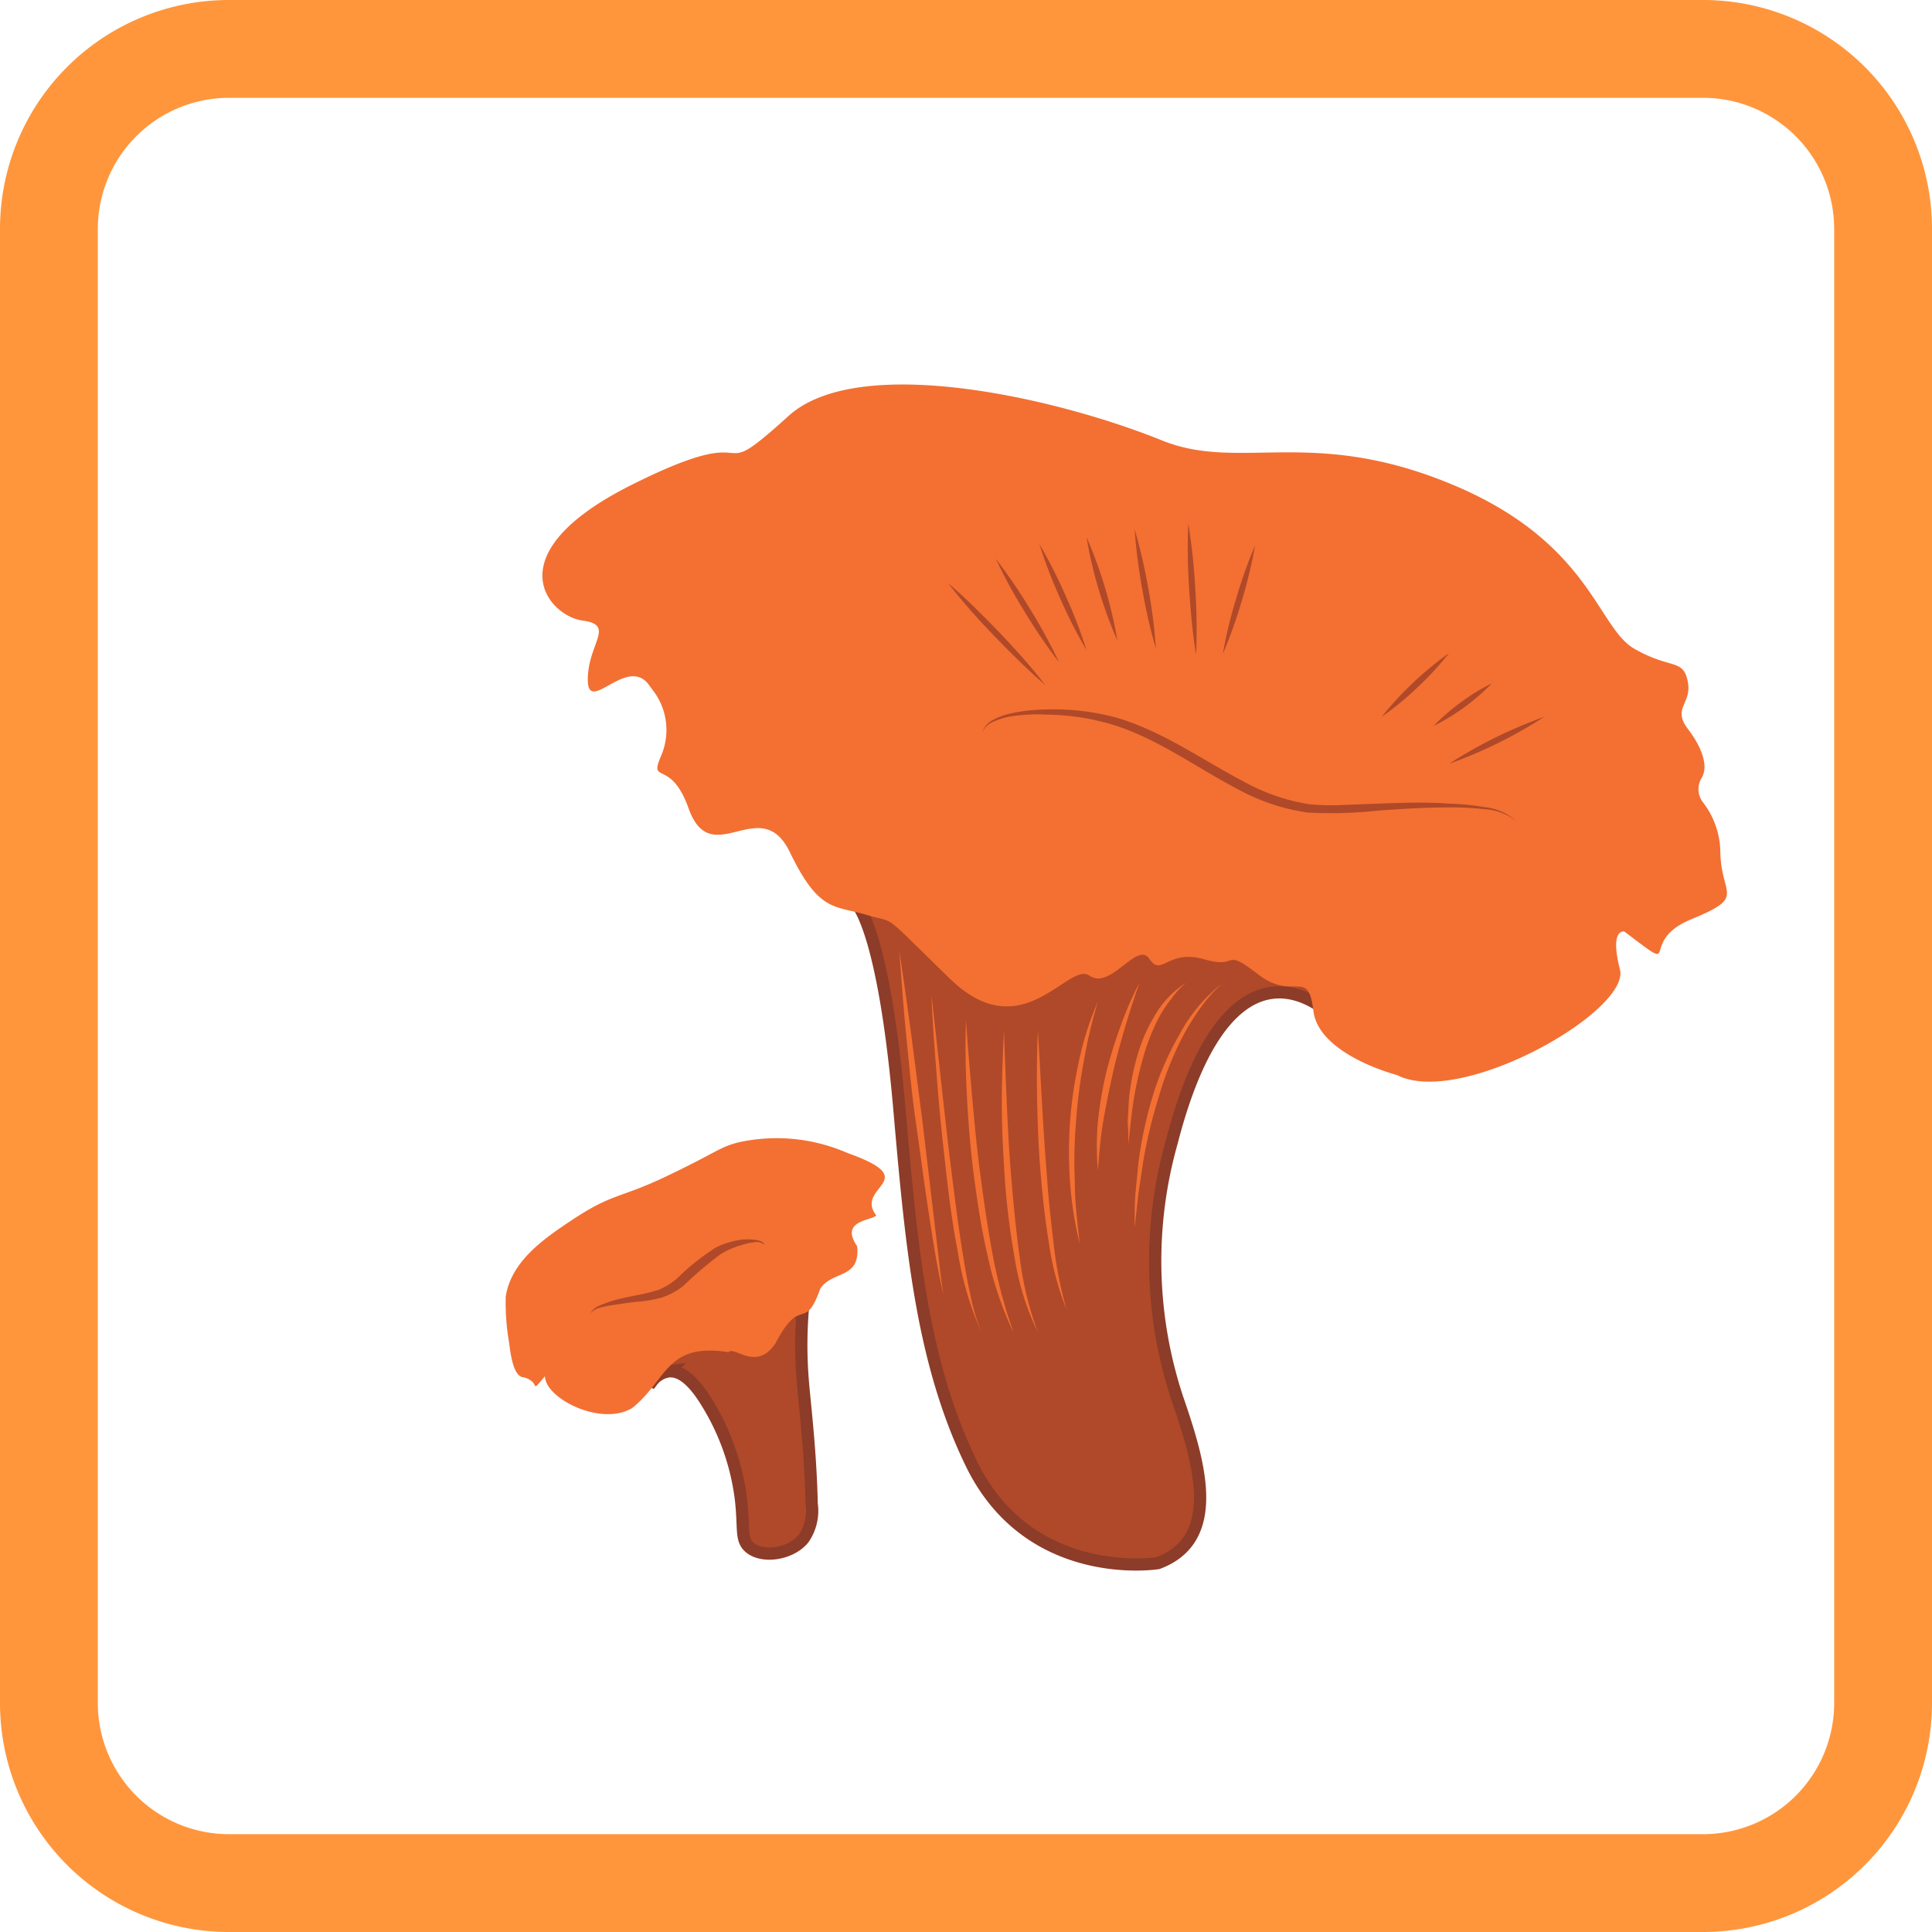 <svg id="Слой_1" data-name="Слой 1" xmlns="http://www.w3.org/2000/svg" viewBox="0 0 158 158"><defs><style>.cls-1{fill:#ff963c;}.cls-2,.cls-4{fill:#af4929;}.cls-2{stroke:#8c3c28;stroke-miterlimit:10;}.cls-3{fill:#f37032;}</style></defs><g id="_07._Лисички" data-name="07. Лисички"><path class="cls-1" d="M139.28,8A10.73,10.73,0,0,1,150,18.72V139.28A10.73,10.73,0,0,1,139.28,150H18.72A10.73,10.73,0,0,1,8,139.28V18.72A10.73,10.73,0,0,1,18.72,8H139.28m0-8H18.72A18.72,18.72,0,0,0,0,18.72V139.28A18.72,18.72,0,0,0,18.72,158H139.28A18.72,18.72,0,0,0,158,139.28V18.72A18.72,18.72,0,0,0,139.28,0Z"/><path class="cls-2" d="M69.89,73.7s2.26,1.58,3.61,16.42c1,11.34,1.77,21,5.94,29.58,4.76,9.78,15.2,8.15,15.26,8.13,5.34-2,3.32-8.42,1.56-13.53a35.76,35.76,0,0,1-.44-20.88c3.72-14.42,9.55-13.18,12.6-10.81l1.7-1.5-6.3-6.52Z"/><path class="cls-3" d="M54.09,61.75a5.32,5.32,0,0,0-.72-5.33c-.09-.13-.2-.26-.3-.41-1.8-2.45-5,2.52-5-.43s2.3-4.47-.43-4.83-7.35-5.4,4-11.09,6,.57,12.82-5.62c5.7-5.21,21.89-1.54,30.62,2,6.34,2.53,12.17-1.16,23.55,3.53s12,11.74,15,13.47,4,.79,4.39,2.66-1.29,2.16,0,3.89c1,1.3,1.76,2.92,1.16,4a1.76,1.76,0,0,0,.07,2,6.77,6.77,0,0,1,1.44,4.12c.07,3.6,2.16,3.6-2.38,5.47s-.5,4.76-5.47,1c0,0-1.23-.29-.36,3.1s-13,11.31-18.23,8.64c0,0-6.41-1.65-6.84-5.25s-1.59-.72-4.54-3-1.44-.36-4.4-1.22S95,79.93,94,78.42s-3.17,2.59-4.9,1.37-5.48,6-11.38.28-4.25-4.46-6.85-5.25S67,74.67,64.6,69.7s-6.42,1.66-8.29-3.6C54.83,61.94,53,64.27,54.09,61.75Z"/><path class="cls-3" d="M73.54,77.74q.54,3.51,1,7l.91,7.06.84,7.07.42,3.53c.14,1.18.25,2.36.46,3.53-.56-2.31-.9-4.67-1.26-7s-.65-4.7-1-7.06-.55-4.71-.79-7.07S73.72,80.1,73.54,77.74Z"/><path class="cls-3" d="M76.18,81.39l.78,7c.26,2.32.5,4.64.8,7s.57,4.62.94,6.92c.19,1.15.37,2.3.63,3.43a15.46,15.46,0,0,0,1,3.34,25.52,25.52,0,0,1-2-6.7c-.45-2.3-.74-4.62-1-6.93s-.51-4.65-.69-7S76.26,83.73,76.18,81.39Z"/><path class="cls-3" d="M79,83.41c.14,2.16.33,4.32.52,6.48s.4,4.31.69,6.45.59,4.29,1,6.41c.19,1.06.45,2.11.72,3.16l.45,1.56L82.9,109a28.35,28.35,0,0,1-2.1-6.16c-.5-2.12-.83-4.27-1.12-6.42s-.47-4.32-.59-6.49S78.92,85.58,79,83.41Z"/><path class="cls-3" d="M82.11,84.29c.06,2.08.15,4.17.24,6.24s.21,4.16.39,6.23.38,4.14.67,6.19a26.65,26.65,0,0,0,1.47,6A21.43,21.43,0,0,1,83,103a62.22,62.22,0,0,1-.8-6.22c-.14-2.08-.26-4.17-.27-6.25S82,86.37,82.11,84.29Z"/><path class="cls-3" d="M84.88,84.29c.24,3.83.39,7.66.71,11.48.12,1.91.32,3.81.55,5.71a33.59,33.59,0,0,0,1.08,5.62,24.32,24.32,0,0,1-1.46-5.57c-.31-1.9-.51-3.81-.67-5.73s-.23-3.83-.27-5.75S84.79,86.21,84.88,84.29Z"/><path class="cls-3" d="M89.79,81.9a40.83,40.83,0,0,0-1.15,4.86A43.44,43.44,0,0,0,88,91.71a39.55,39.55,0,0,0-.1,5c0,1.66.22,3.32.4,5a29.79,29.79,0,0,1-.79-5,35.33,35.33,0,0,1,0-5,34.91,34.91,0,0,1,.74-5A25.67,25.67,0,0,1,89.79,81.9Z"/><path class="cls-3" d="M93.18,80.38c-.43,1.25-.84,2.5-1.21,3.76s-.72,2.52-1,3.8-.54,2.55-.76,3.84-.32,2.6-.42,3.92a21.82,21.82,0,0,1,0-4,32.39,32.39,0,0,1,.66-3.92A38.49,38.49,0,0,1,91.61,84,28.53,28.53,0,0,1,93.18,80.38Z"/><path class="cls-3" d="M97,80.38a6.36,6.36,0,0,0-1.22,1.32,9.83,9.83,0,0,0-1,1.51,16.35,16.35,0,0,0-1.3,3.32,29.52,29.52,0,0,0-.78,3.5c-.18,1.18-.29,2.38-.42,3.59,0-.61,0-1.21-.06-1.82l.1-1.82A19.11,19.11,0,0,1,93,86.39,13.23,13.23,0,0,1,94.47,83,7.56,7.56,0,0,1,97,80.38Z"/><path class="cls-3" d="M100,80.38a11.59,11.59,0,0,0-1.79,2,20.16,20.16,0,0,0-1.44,2.3,27.24,27.24,0,0,0-2,5A41.34,41.34,0,0,0,93.49,95l-.4,2.7-.3,2.71c0-.91,0-1.82.06-2.74L93.11,95a35.45,35.45,0,0,1,1.16-5.37,24.5,24.5,0,0,1,2.17-5A13.3,13.3,0,0,1,100,80.38Z"/><path class="cls-4" d="M77.52,47.67c1.47,1.26,2.83,2.62,4.16,4s2.62,2.82,3.8,4.35c-1.46-1.26-2.82-2.62-4.16-4S78.71,49.2,77.52,47.67Z"/><path class="cls-4" d="M81.44,45.7a46.82,46.82,0,0,1,2.79,4.09,42.71,42.71,0,0,1,2.37,4.36,45.51,45.51,0,0,1-2.79-4.1A41.53,41.53,0,0,1,81.44,45.7Z"/><path class="cls-4" d="M80.32,59.92a1.77,1.77,0,0,1,.94-1.07,5.55,5.55,0,0,1,1.38-.5,14.09,14.09,0,0,1,2.9-.33,19.72,19.72,0,0,1,5.8.68c3.79,1.12,7,3.46,10.36,5.21A16.29,16.29,0,0,0,107,65.76a17.85,17.85,0,0,0,2.84.07l2.89-.11c1.93-.07,3.86-.14,5.8,0a21.76,21.76,0,0,1,2.89.29,4.48,4.48,0,0,1,2.61,1.17,4.53,4.53,0,0,0-2.64-1,22.9,22.9,0,0,0-2.87-.15c-1.92,0-3.84.12-5.77.26a36.39,36.39,0,0,1-5.83.16,16.84,16.84,0,0,1-5.58-1.85c-3.45-1.79-6.56-4.13-10.2-5.29a19.65,19.65,0,0,0-5.63-.87,14.31,14.31,0,0,0-2.85.15,5.34,5.34,0,0,0-1.36.41A1.69,1.69,0,0,0,80.32,59.92Z"/><path class="cls-4" d="M85,44.49a40.15,40.15,0,0,1,2.15,4.24,38.19,38.19,0,0,1,1.7,4.43,40,40,0,0,1-2.15-4.23A39,39,0,0,1,85,44.49Z"/><path class="cls-4" d="M88.86,43.94a36.31,36.31,0,0,1,1.52,4.16,34.82,34.82,0,0,1,1,4.29,36.15,36.15,0,0,1-1.52-4.15A34.54,34.54,0,0,1,88.86,43.94Z"/><path class="cls-4" d="M92.79,43.28a45.77,45.77,0,0,1,1.12,4.84,42.84,42.84,0,0,1,.62,4.93,44.61,44.61,0,0,1-1.11-4.84A44.88,44.88,0,0,1,92.79,43.28Z"/><path class="cls-4" d="M97.18,42.79a51,51,0,0,1,.57,5.36,51.17,51.17,0,0,1,.07,5.4c-.3-1.79-.45-3.58-.57-5.37S97.1,44.59,97.18,42.79Z"/><path class="cls-4" d="M102.64,44.6a38.6,38.6,0,0,1-1.08,4.52A39.9,39.9,0,0,1,100,53.49,36.72,36.72,0,0,1,101.08,49,39.26,39.26,0,0,1,102.64,44.6Z"/><path class="cls-4" d="M118.51,53.41a26.14,26.14,0,0,1-2.57,2.79A25.17,25.17,0,0,1,113,58.62a26.14,26.14,0,0,1,2.57-2.79A27.17,27.17,0,0,1,118.51,53.41Z"/><path class="cls-4" d="M122,55.89a17.51,17.51,0,0,1-4.76,3.48,16.49,16.49,0,0,1,2.24-1.94A15.72,15.72,0,0,1,122,55.89Z"/><path class="cls-4" d="M126.29,58.62a37,37,0,0,1-7.78,3.84,38.38,38.38,0,0,1,7.78-3.84Z"/><path class="cls-2" d="M65.65,107.11a35.62,35.62,0,0,0,0,5.8c.16,2,.63,5.66.73,10.08a4,4,0,0,1-.66,2.83c-1,1.26-3.29,1.63-4.38.76-.82-.66-.45-1.61-.77-4.16a19.62,19.62,0,0,0-2.2-6.75c-.69-1.24-2.06-3.67-3.67-3.52a2.05,2.05,0,0,0-1.37.8l-.69-.38,1.65-2.66Z"/><path class="cls-3" d="M70.1,101.92c-1.46-2.12,1.16-2.08,1.56-2.52-1.83-2.4,4-2.85-2.36-5.11a14.45,14.45,0,0,0-8.85-.88c-1.64.4-1.78.81-6.06,2.84-3.82,1.81-4.25,1.28-7.76,3.62-2,1.35-4.83,3.22-5.27,6.17a18.76,18.76,0,0,0,.27,3.73c.14,1.15.37,2.64,1.07,2.85a1.56,1.56,0,0,1,.87.41c.34.38,0,.68,1-.48,0,1.79,4.56,4.14,7.13,2.6,2.91-2.34,2.74-5.36,7.88-4.57.49-.54,2.29,1.63,3.85-.74,2.08-4,2.36-.8,3.66-4.47C68.12,103.88,70.36,104.62,70.1,101.92Z"/><path class="cls-4" d="M62.54,101.82a1,1,0,0,0-.9-.22,4.4,4.4,0,0,0-.94.21,6.67,6.67,0,0,0-1.77.76,29.81,29.81,0,0,0-3,2.55,5.61,5.61,0,0,1-1.83,1,10.66,10.66,0,0,1-2,.34c-.66.07-1.31.17-2,.27a8,8,0,0,0-1,.21,1.64,1.64,0,0,0-.83.47,1.52,1.52,0,0,1,.77-.64c.31-.14.63-.25.95-.36.64-.2,1.3-.33,2-.47a15.68,15.68,0,0,0,1.88-.46,5.64,5.64,0,0,0,1.58-1,18.22,18.22,0,0,1,3.17-2.5,7.1,7.1,0,0,1,2-.6,5.08,5.08,0,0,1,1,0C62,101.42,62.39,101.49,62.54,101.82Z"/></g></svg>